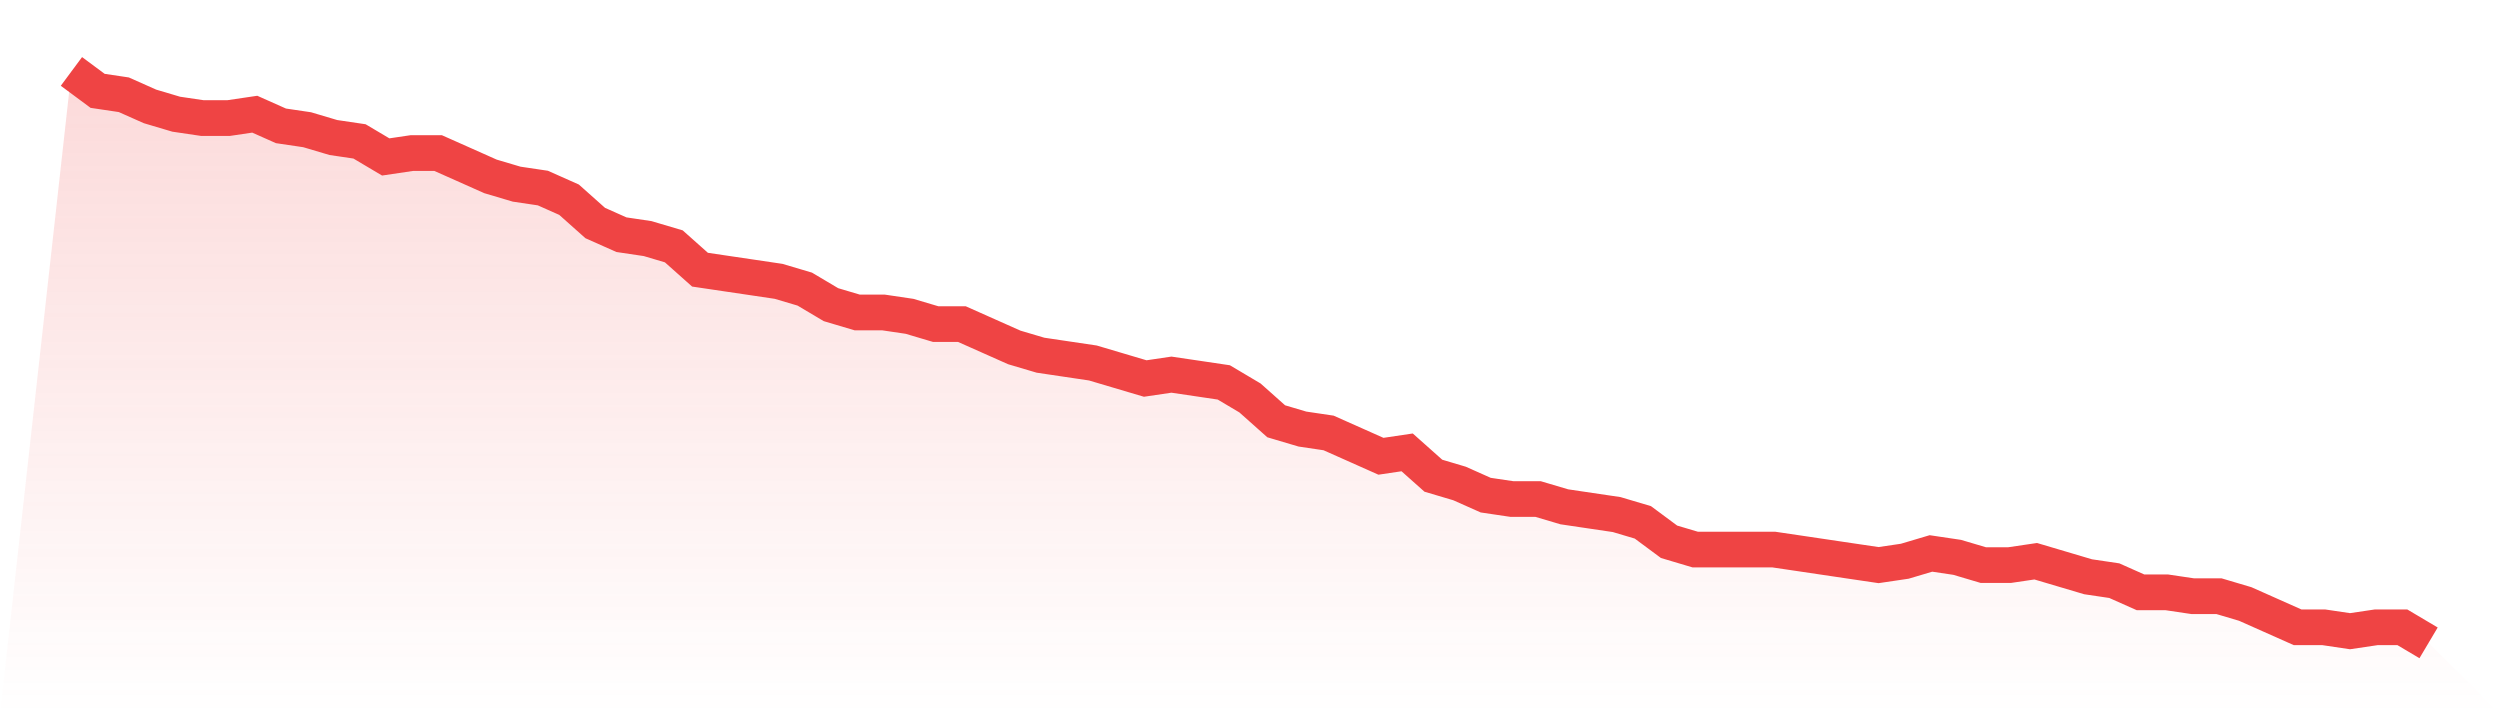 <svg viewBox="0 0 140 40" xmlns="http://www.w3.org/2000/svg">
<defs>
<linearGradient id="gradient" x1="0" x2="0" y1="0" y2="1">
<stop offset="0%" stop-color="#ef4444" stop-opacity="0.2"/>
<stop offset="100%" stop-color="#ef4444" stop-opacity="0"/>
</linearGradient>
</defs>
<path d="M4,4 L4,4 L5.467,5.088 L6.933,5.306 L8.4,5.959 L9.867,6.395 L11.333,6.612 L12.8,6.612 L14.267,6.395 L15.733,7.048 L17.2,7.265 L18.667,7.701 L20.133,7.918 L21.6,8.789 L23.067,8.571 L24.533,8.571 L26,9.224 L27.467,9.878 L28.933,10.313 L30.4,10.531 L31.867,11.184 L33.333,12.49 L34.8,13.143 L36.267,13.361 L37.733,13.796 L39.2,15.102 L40.667,15.32 L42.133,15.537 L43.6,15.755 L45.067,16.19 L46.533,17.061 L48,17.497 L49.467,17.497 L50.933,17.714 L52.4,18.15 L53.867,18.15 L55.333,18.803 L56.8,19.456 L58.267,19.891 L59.733,20.109 L61.2,20.327 L62.667,20.762 L64.133,21.197 L65.6,20.98 L67.067,21.197 L68.533,21.415 L70,22.286 L71.467,23.592 L72.933,24.027 L74.4,24.245 L75.867,24.898 L77.333,25.551 L78.8,25.333 L80.267,26.639 L81.733,27.075 L83.2,27.728 L84.667,27.946 L86.133,27.946 L87.6,28.381 L89.067,28.599 L90.533,28.816 L92,29.252 L93.467,30.34 L94.933,30.776 L96.4,30.776 L97.867,30.776 L99.333,30.776 L100.8,30.993 L102.267,31.211 L103.733,31.429 L105.2,31.646 L106.667,31.429 L108.133,30.993 L109.6,31.211 L111.067,31.646 L112.533,31.646 L114,31.429 L115.467,31.864 L116.933,32.299 L118.4,32.517 L119.867,33.17 L121.333,33.17 L122.8,33.388 L124.267,33.388 L125.733,33.823 L127.2,34.476 L128.667,35.129 L130.133,35.129 L131.6,35.347 L133.067,35.129 L134.533,35.129 L136,36 L140,40 L0,40 z" fill="url(#gradient)"/>
<path d="M4,4 L4,4 L5.467,5.088 L6.933,5.306 L8.4,5.959 L9.867,6.395 L11.333,6.612 L12.8,6.612 L14.267,6.395 L15.733,7.048 L17.2,7.265 L18.667,7.701 L20.133,7.918 L21.6,8.789 L23.067,8.571 L24.533,8.571 L26,9.224 L27.467,9.878 L28.933,10.313 L30.4,10.531 L31.867,11.184 L33.333,12.49 L34.8,13.143 L36.267,13.361 L37.733,13.796 L39.2,15.102 L40.667,15.32 L42.133,15.537 L43.6,15.755 L45.067,16.19 L46.533,17.061 L48,17.497 L49.467,17.497 L50.933,17.714 L52.4,18.15 L53.867,18.15 L55.333,18.803 L56.8,19.456 L58.267,19.891 L59.733,20.109 L61.2,20.327 L62.667,20.762 L64.133,21.197 L65.6,20.98 L67.067,21.197 L68.533,21.415 L70,22.286 L71.467,23.592 L72.933,24.027 L74.4,24.245 L75.867,24.898 L77.333,25.551 L78.8,25.333 L80.267,26.639 L81.733,27.075 L83.2,27.728 L84.667,27.946 L86.133,27.946 L87.6,28.381 L89.067,28.599 L90.533,28.816 L92,29.252 L93.467,30.34 L94.933,30.776 L96.4,30.776 L97.867,30.776 L99.333,30.776 L100.8,30.993 L102.267,31.211 L103.733,31.429 L105.2,31.646 L106.667,31.429 L108.133,30.993 L109.6,31.211 L111.067,31.646 L112.533,31.646 L114,31.429 L115.467,31.864 L116.933,32.299 L118.4,32.517 L119.867,33.17 L121.333,33.17 L122.8,33.388 L124.267,33.388 L125.733,33.823 L127.2,34.476 L128.667,35.129 L130.133,35.129 L131.6,35.347 L133.067,35.129 L134.533,35.129 L136,36" fill="none" stroke="#ef4444" stroke-width="2"/>
</svg>